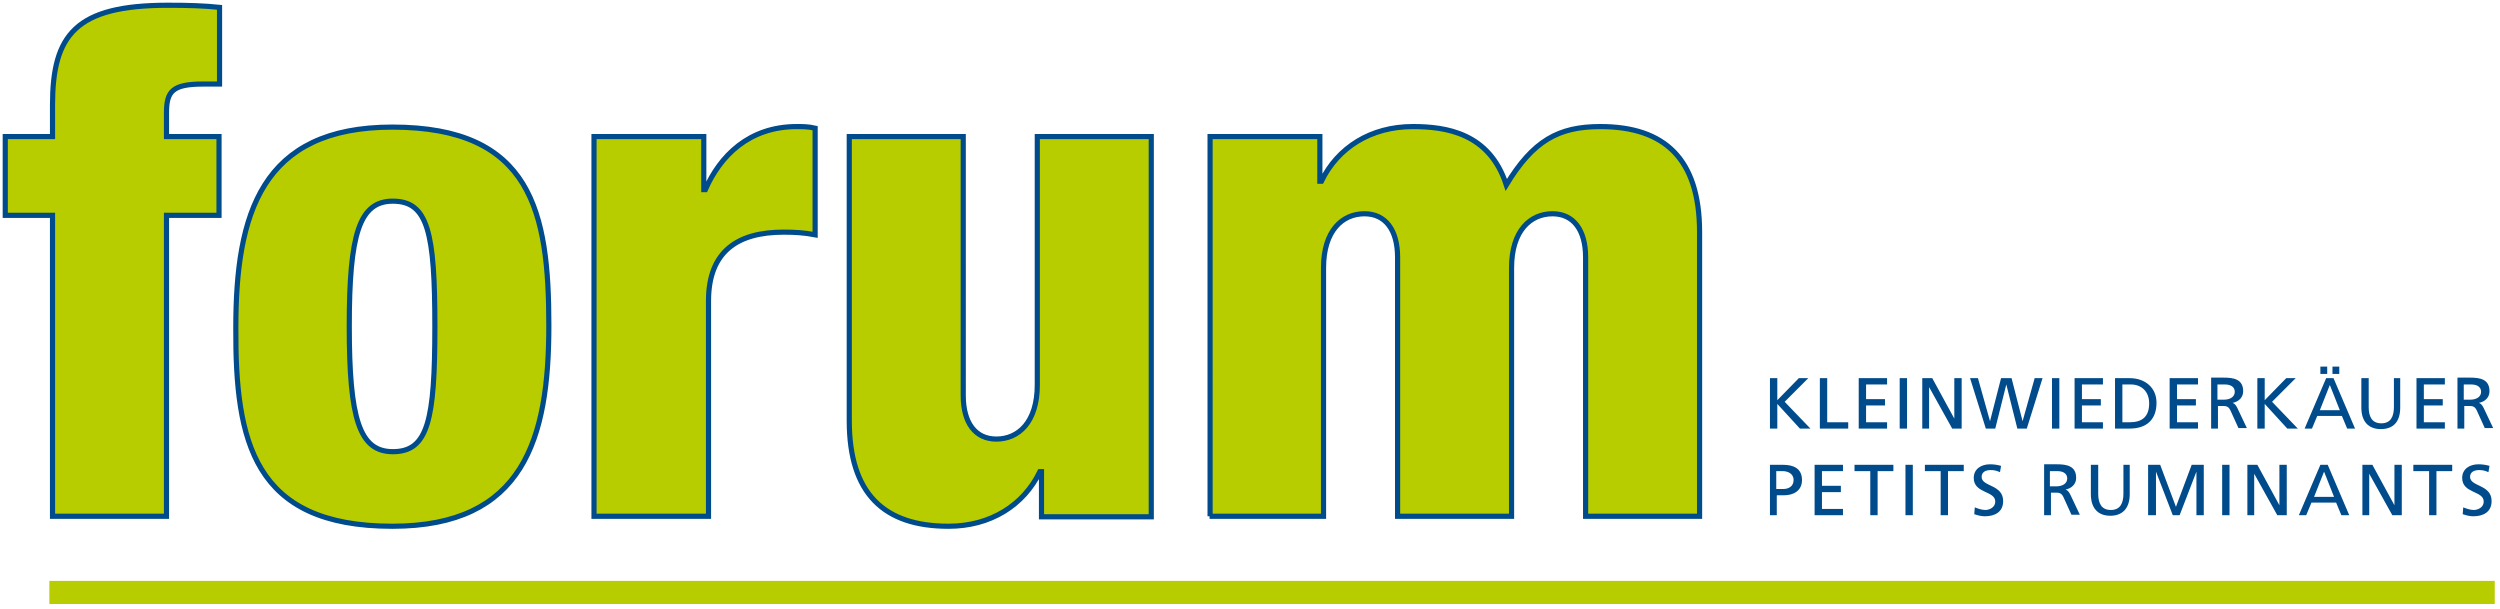 <?xml version="1.0" encoding="utf-8"?>
<!-- Generator: Adobe Illustrator 23.0.3, SVG Export Plug-In . SVG Version: 6.00 Build 0)  -->
<svg version="1.1" id="Ebene_1" xmlns="http://www.w3.org/2000/svg" xmlns:xlink="http://www.w3.org/1999/xlink" x="0px" y="0px"
	 width="476px" height="116px" viewBox="0 0 476 116" style="enable-background:new 0 0 476 116;" xml:space="preserve">
<style type="text/css">
	.st0{fill:#004B8B;}
	.st1{fill:#B7CD00;}
	.st2{fill:none;stroke:#004B8B;stroke-width:0.983;}
</style>
<g>
	<path class="st0" d="M474,88.7c-0.7-0.2-1.4-0.3-2.1-0.3c-1.7,0-3.1,0.9-3.1,2.6c0,3,4.1,2.4,4.1,4.5c0,1.1-1.1,1.6-1.9,1.6
		c-0.7,0-1.5-0.3-2-0.5l-0.1,1.3c0.6,0.2,1.3,0.4,2,0.4c1.9,0,3.5-0.8,3.5-2.9c0-3.2-4.1-2.7-4.1-4.6c0-1,0.9-1.3,1.7-1.3
		c0.7,0,1.1,0.1,1.8,0.4L474,88.7z M462.5,98.1h1.4v-8.4h3v-1.2h-7.4v1.2h3V98.1z M449.7,98.1h1.4v-7.9h0l4.4,7.9h1.8v-9.6h-1.4v7.7
		h0l-4.2-7.7h-1.9V98.1z M444.4,94.6h-3.8l1.9-4.8L444.4,94.6z M437.7,98.1h1.4l1-2.4h4.7l1,2.4h1.5l-4.1-9.6h-1.4L437.7,98.1z
		 M427.8,98.1h1.4v-7.9h0l4.4,7.9h1.8v-9.6H434v7.7h0l-4.2-7.7h-1.9V98.1z M423.1,98.1h1.4v-9.6h-1.4V98.1z M409.1,98.1h1.4v-8.3h0
		l3.2,8.3h1.3l3.2-8.3h0v8.3h1.4v-9.6h-2.3l-3,8l-3-8h-2.3V98.1z M405.7,88.5h-1.4V94c0,1.8-0.6,3.1-2.4,3.1c-1.8,0-2.4-1.3-2.4-3.1
		v-5.5h-1.4v5.6c0,2.7,1.4,4.1,3.7,4.1s3.7-1.4,3.7-4.1V88.5z M390.4,89.7h1.3c1.3,0,1.9,0.6,1.9,1.4c0,0.9-0.8,1.5-2.1,1.5h-1.2
		V89.7z M389.1,98.1h1.4v-4.3h0.8c0.7,0,1.2,0,1.6,0.9l1.5,3.3h1.6l-1.8-3.8c-0.3-0.6-0.5-0.8-0.9-1v0c1.1-0.2,2-1,2-2.2
		c0-2.3-1.8-2.6-3.7-2.6h-2.4V98.1z M381,88.7c-0.7-0.2-1.4-0.3-2.1-0.3c-1.7,0-3.1,0.9-3.1,2.6c0,3,4.1,2.4,4.1,4.5
		c0,1.1-1.1,1.6-1.9,1.6c-0.7,0-1.5-0.3-2-0.5l-0.1,1.3c0.6,0.2,1.3,0.4,2,0.4c1.9,0,3.5-0.8,3.5-2.9c0-3.2-4.1-2.7-4.1-4.6
		c0-1,0.9-1.3,1.7-1.3c0.7,0,1.1,0.1,1.8,0.4L381,88.7z M369.5,98.1h1.4v-8.4h3v-1.2h-7.4v1.2h3V98.1z M362.8,98.1h1.4v-9.6h-1.4
		V98.1z M356.1,98.1h1.4v-8.4h3v-1.2h-7.4v1.2h3V98.1z M345.5,98.1h5.4v-1.2h-4v-3.2h3.6v-1.2h-3.6v-2.8h4v-1.2h-5.4V98.1z
		 M336.9,98.1h1.4v-3.8h1.4c1.7,0,3.4-0.8,3.4-2.9c0-2.2-1.6-2.9-3.6-2.9h-2.5V98.1z M338.2,89.7h1.2c0.9,0,2.1,0.4,2.1,1.7
		c0,1.3-1.1,1.7-1.9,1.7h-1.4V89.7z"/>
	<path class="st0" d="M469.2,73.2h1.3c1.3,0,1.9,0.6,1.9,1.4c0,0.9-0.8,1.5-2.1,1.5h-1.2V73.2z M467.8,81.6h1.4v-4.3h0.8
		c0.7,0,1.2,0,1.6,0.9l1.5,3.3h1.6l-1.8-3.8c-0.3-0.6-0.5-0.8-0.9-1v0c1.1-0.2,2-1,2-2.2c0-2.3-1.8-2.6-3.7-2.6h-2.4V81.6z
		 M460.1,81.6h5.4v-1.2h-4v-3.2h3.6V76h-3.6v-2.8h4V72h-5.4V81.6z M457.2,72h-1.4v5.5c0,1.8-0.6,3.1-2.4,3.1c-1.8,0-2.4-1.3-2.4-3.1
		V72h-1.4v5.6c0,2.7,1.4,4.1,3.7,4.1c2.4,0,3.7-1.4,3.7-4.1V72z M444.1,71.2h1.3v-1.4h-1.3V71.2z M441.8,71.2h1.3v-1.4h-1.3V71.2z
		 M445.5,78.1h-3.8l1.9-4.8L445.5,78.1z M438.8,81.6h1.4l1-2.4h4.7l1,2.4h1.5l-4.1-9.6h-1.4L438.8,81.6z M429.8,81.6h1.4v-4.7
		l4.3,4.7h2l-4.9-5.1l4.5-4.5h-1.8l-4.1,4.2V72h-1.4V81.6z M422.3,73.2h1.3c1.3,0,1.9,0.6,1.9,1.4c0,0.9-0.8,1.5-2.1,1.5h-1.2V73.2z
		 M420.9,81.6h1.4v-4.3h0.8c0.7,0,1.2,0,1.6,0.9l1.5,3.3h1.6l-1.8-3.8c-0.3-0.6-0.5-0.8-0.9-1v0c1.1-0.2,2-1,2-2.2
		c0-2.3-1.8-2.6-3.7-2.6h-2.4V81.6z M413.1,81.6h5.4v-1.2h-4v-3.2h3.6V76h-3.6v-2.8h4V72h-5.4V81.6z M404.1,73.2h1.6
		c2,0,3.5,1.3,3.5,3.6c0,2.5-1.3,3.6-3.7,3.6h-1.4V73.2z M402.7,81.6h2.8c3.2,0,5.1-1.7,5.1-4.9c0-3-2.3-4.7-5.1-4.7h-2.8V81.6z
		 M395,81.6h5.4v-1.2h-4v-3.2h3.6V76h-3.6v-2.8h4V72H395V81.6z M390.7,81.6h1.4V72h-1.4V81.6z M378.1,81.6h1.8l2.1-8.4h0l2.1,8.4
		h1.8l3-9.6h-1.5l-2.3,8.2h0L383,72h-2l-2.1,8.2h0l-2.3-8.2h-1.5L378.1,81.6z M365.9,81.6h1.4v-7.9h0l4.4,7.9h1.8V72h-1.4v7.7h0
		l-4.2-7.7h-1.9V81.6z M361.7,81.6h1.4V72h-1.4V81.6z M353.9,81.6h5.4v-1.2h-4v-3.2h3.6V76h-3.6v-2.8h4V72h-5.4V81.6z M346.5,81.6
		h5.4v-1.2h-4V72h-1.4V81.6z M337,81.6h1.4v-4.7l4.3,4.7h2l-4.9-5.1l4.5-4.5h-1.8l-4.1,4.2V72H337V81.6z"/>
	<rect x="9.4" y="110.6" class="st1" width="465.6" height="4.4"/>
	<path class="st1" d="M230.3,98.3H252V51c0-7.1,3.6-10.3,7.8-10.3c4,0,6.3,3.1,6.3,8.3v49.3h21.7V51c0-7.1,3.6-10.3,7.8-10.3
		c4,0,6.3,3.1,6.3,8.3v49.3h21.7V44.2c0-13.9-6.6-20.1-18.9-20.1c-8,0-12.8,2.7-17.9,11.1c-3.2-9.9-11.5-11.1-17.8-11.1
		c-8,0-14.3,4-17.4,10.4h-0.3V26h-20.9V98.3z M219.2,26h-21.7v47.3c0,7.1-3.6,10.3-7.8,10.3c-4,0-6.3-3.1-6.3-8.3V26h-21.7v54.1
		c0,13.9,6.6,20.1,18.9,20.1c8,0,14.3-4,17.4-10.4h0.3v8.6h20.9V26z M113.2,98.3h21.7v-41c0-9.5,5.6-13.1,14.3-13.1
		c2.1,0,3.9,0.1,6,0.5V24.4c-1.3-0.3-2.4-0.3-3.5-0.3c-9.1,0-14.6,5.6-17.4,12h-0.3V26h-20.9V98.3z M74.7,100.2
		c25,0,29.8-16.6,29.8-38.2c0-21.7-3.3-37.8-29.8-37.8c-25,0-29.8,16.6-29.8,38.2C44.8,84,48.2,100.2,74.7,100.2 M82.8,62.2
		c0,17.8-1.3,23.8-8,23.8c-6.4,0-8.3-6.3-8.3-23.9c0-17.5,1.9-23.8,8.3-23.8C81.5,38.3,82.8,44.3,82.8,62.2 M10,98.3h21.7V41h10V26
		h-10v-4.5c0-4.1,1.1-5.5,7-5.5h3.1V1.4C38.9,1.1,36,1,32,1C14.4,1,10,6.6,10,20v6H1v15h9V98.3z"/>
	<path class="st2" d="M230.3,98.3H252V51c0-7.1,3.6-10.3,7.8-10.3c4,0,6.3,3.1,6.3,8.3v49.3h21.7V51c0-7.1,3.6-10.3,7.8-10.3
		c4,0,6.3,3.1,6.3,8.3v49.3h21.7V44.2c0-13.9-6.6-20.1-18.9-20.1c-8,0-12.8,2.7-17.9,11.1c-3.2-9.9-11.5-11.1-17.8-11.1
		c-8,0-14.3,4-17.4,10.4h-0.3V26h-20.9V98.3z M219.2,26h-21.7v47.3c0,7.1-3.6,10.3-7.8,10.3c-4,0-6.3-3.1-6.3-8.3V26h-21.7v54.1
		c0,13.9,6.6,20.1,18.9,20.1c8,0,14.3-4,17.4-10.4h0.3v8.6h20.9V26z M113.2,98.3h21.7v-41c0-9.5,5.6-13.1,14.3-13.1
		c2.1,0,3.9,0.1,6,0.5V24.4c-1.3-0.3-2.4-0.3-3.5-0.3c-9.1,0-14.6,5.6-17.4,12h-0.3V26h-20.9V98.3z M74.7,100.2
		c25,0,29.8-16.6,29.8-38.2c0-21.7-3.3-37.8-29.8-37.8c-25,0-29.8,16.6-29.8,38.2C44.8,84,48.2,100.2,74.7,100.2z M82.8,62.2
		c0,17.8-1.3,23.8-8,23.8c-6.4,0-8.3-6.3-8.3-23.9c0-17.5,1.9-23.8,8.3-23.8C81.5,38.3,82.8,44.3,82.8,62.2z M10,98.3h21.7V41h10V26
		h-10v-4.5c0-4.1,1.1-5.5,7-5.5h3.1V1.4C38.9,1.1,36,1,32,1C14.4,1,10,6.6,10,20v6H1v15h9V98.3z"/>
</g>
</svg>
